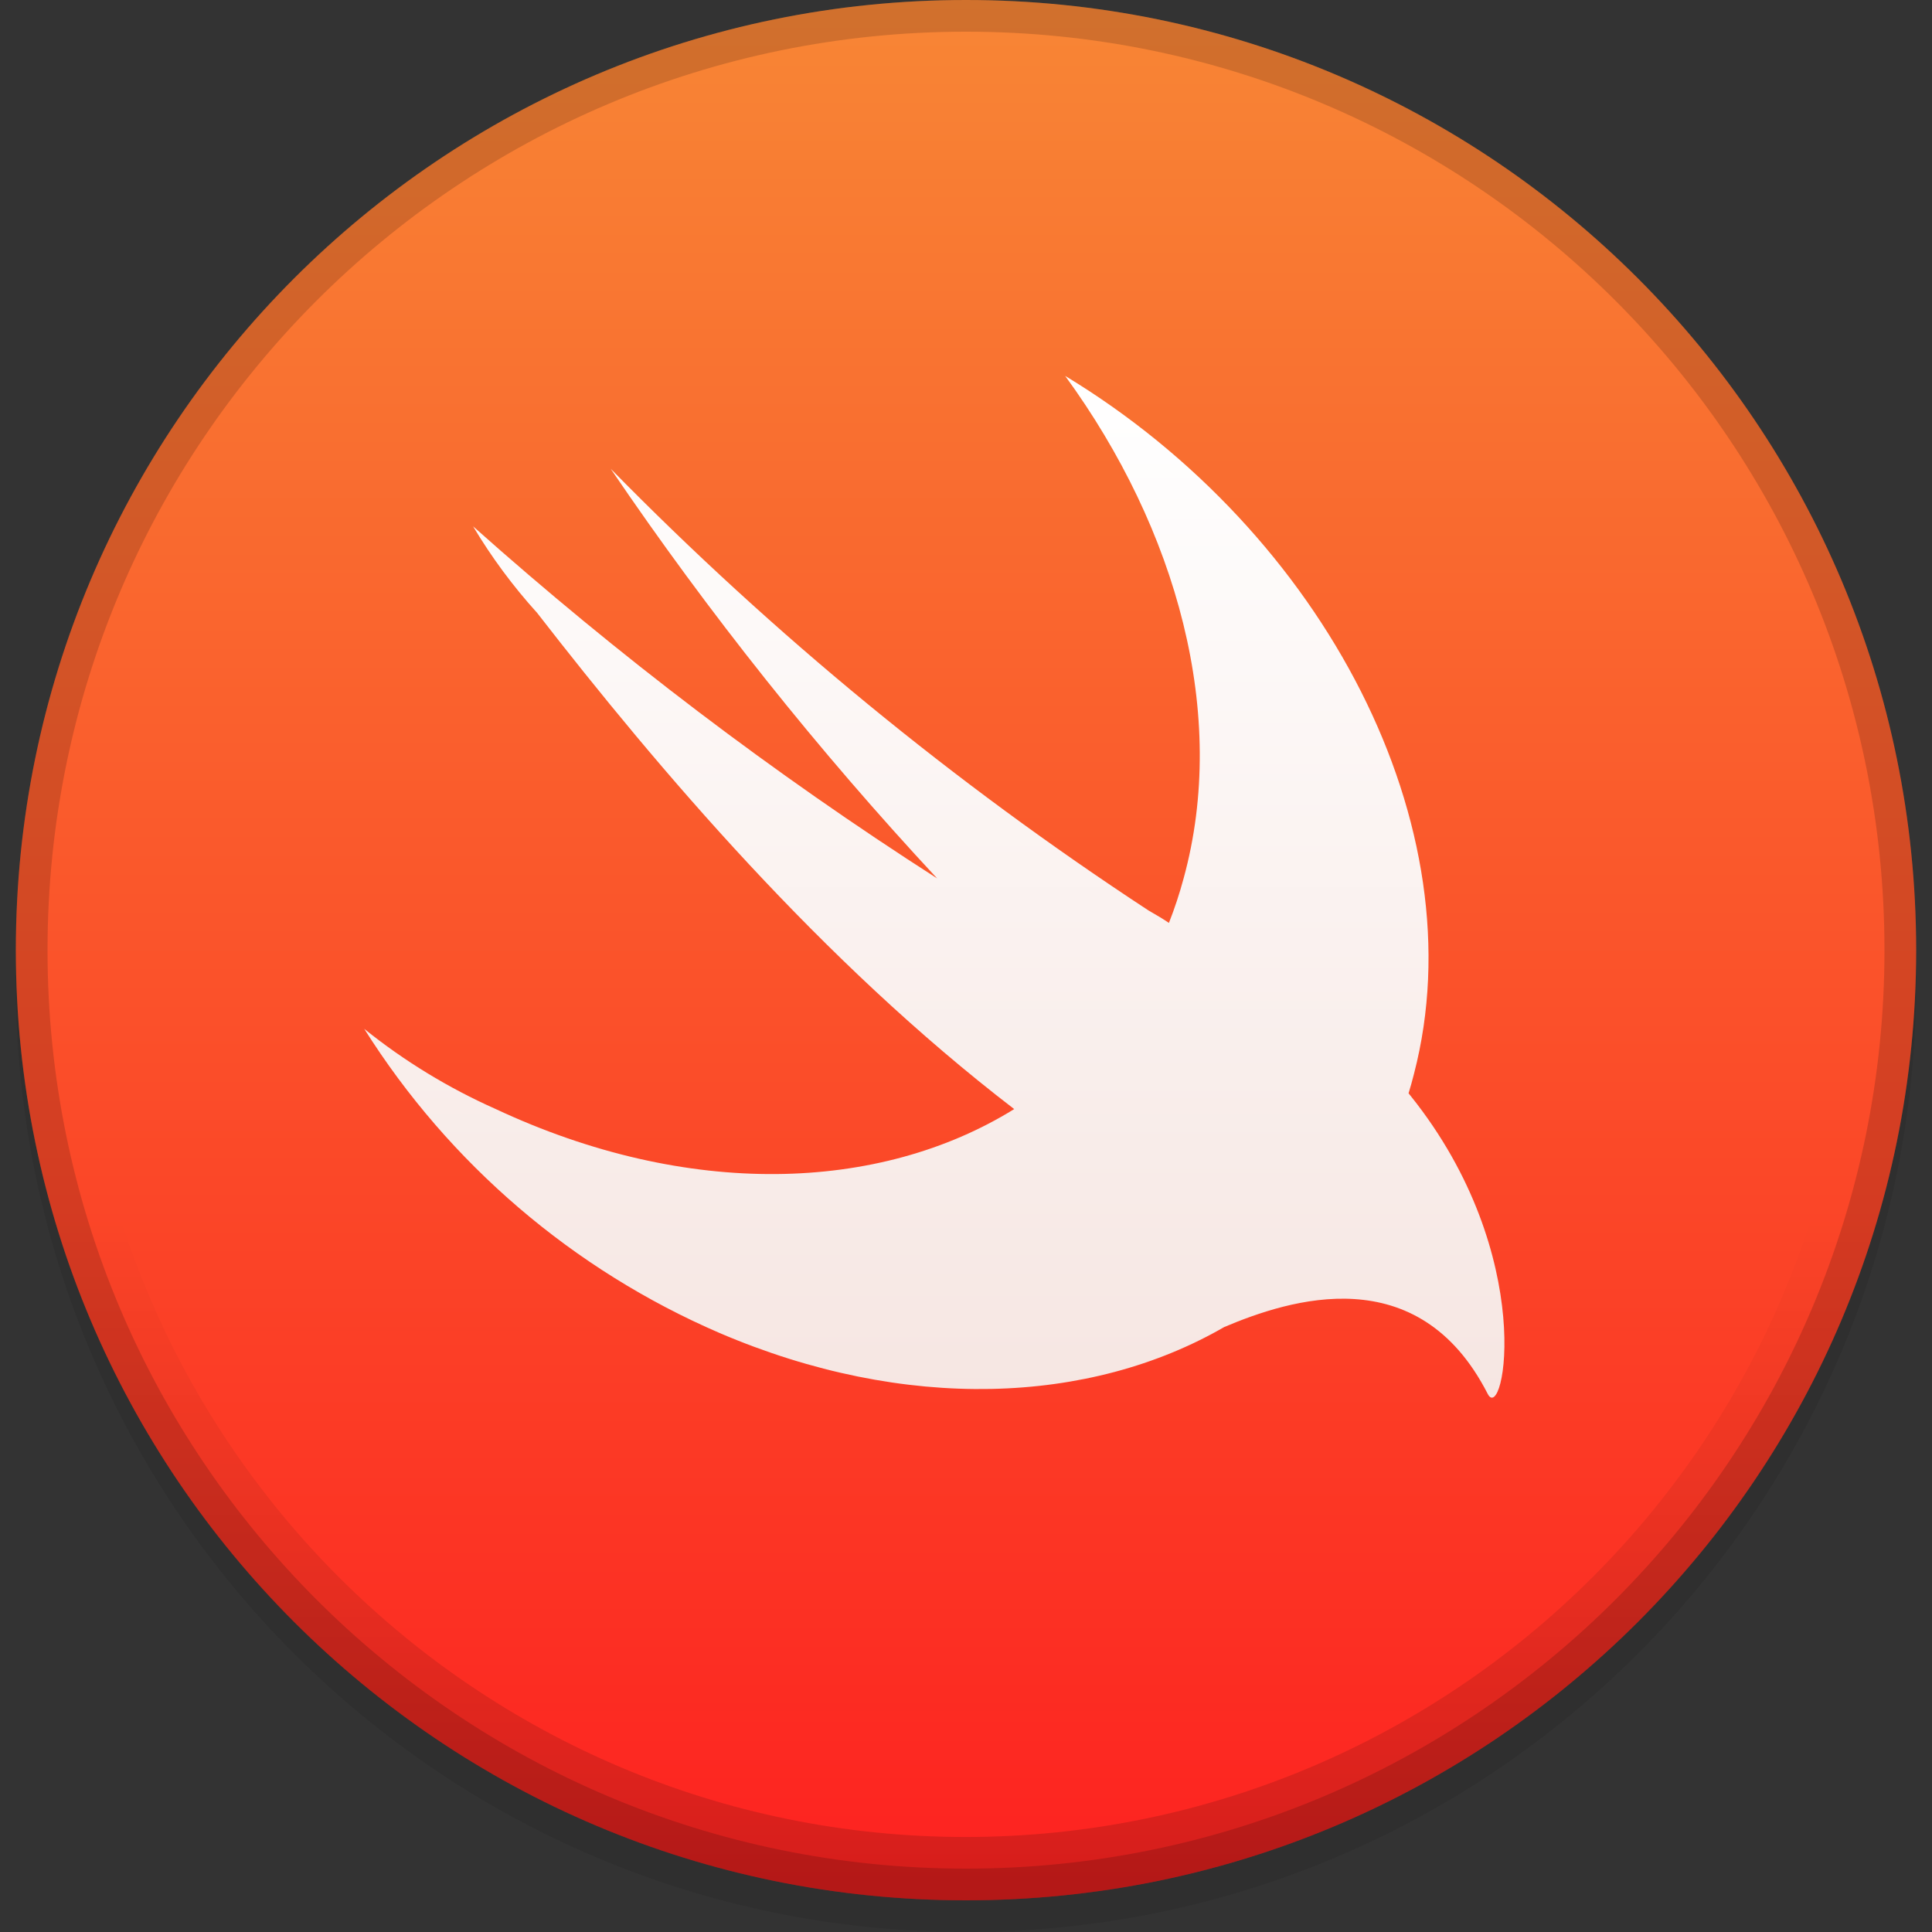 <svg width="30" height="30" viewBox="0 0 30 30" fill="none" xmlns="http://www.w3.org/2000/svg">
<rect x="0" y="0" width="30" height="30" fill="#333333" stroke="none"/>
<g clip-path="url(#clip0_41_273)">
<g opacity="0.08">
<path d="M15 30C23.148 30 29.754 23.394 29.754 15.246C29.754 7.097 23.148 0.492 15 0.492C6.852 0.492 0.246 7.097 0.246 15.246C0.246 23.394 6.852 30 15 30Z" fill="black"/>
</g>
<path d="M15 29.508C23.148 29.508 29.754 22.902 29.754 14.754C29.754 6.606 23.148 0 15 0C6.852 0 0.246 6.606 0.246 14.754C0.246 22.902 6.852 29.508 15 29.508Z" fill="url(#paint0_linear_41_273)"/>
<g opacity="0.16">
<path d="M15 0C6.851 0 0.246 6.605 0.246 14.754C0.246 22.903 6.851 29.508 15 29.508C23.149 29.508 29.754 22.903 29.754 14.754C29.754 6.605 23.149 0 15 0ZM15 28.525C7.395 28.525 1.23 22.359 1.23 14.754C1.23 7.149 7.395 0.984 15 0.984C22.605 0.984 28.77 7.149 28.77 14.754C28.762 22.356 22.602 28.516 15 28.525Z" fill="url(#paint1_linear_41_273)"/>
</g>
<g opacity="0.16">
<path d="M15 0C6.851 0 0.246 6.605 0.246 14.754C0.246 22.903 6.851 29.508 15 29.508C23.149 29.508 29.754 22.903 29.754 14.754C29.754 6.605 23.149 0 15 0ZM15 29.016C7.123 29.016 0.738 22.631 0.738 14.754C0.738 6.877 7.123 0.492 15 0.492C22.877 0.492 29.262 6.877 29.262 14.754C29.262 22.631 22.877 29.016 15 29.016Z" fill="black"/>
</g>
<path d="M19.01 20.606C16.924 21.811 14.057 21.934 11.172 20.698C8.899 19.717 6.976 18.071 5.656 15.976C6.279 16.477 6.963 16.894 7.693 17.219C10.673 18.615 13.652 18.52 15.748 17.222L15.745 17.219C12.763 14.932 10.228 11.95 8.34 9.516C7.965 9.102 7.632 8.652 7.346 8.173C9.6 10.182 12.009 12.011 14.552 13.64C12.702 11.652 11.008 9.526 9.483 7.279C12.012 9.857 14.812 12.157 17.833 14.137C17.966 14.213 18.069 14.275 18.151 14.331C18.24 14.105 18.316 13.874 18.379 13.64C19.075 11.106 18.28 8.223 16.54 5.837C20.566 8.273 22.951 12.845 21.957 16.672C21.931 16.775 21.903 16.877 21.872 16.977C21.884 16.991 21.896 17.005 21.907 17.02C23.895 19.505 23.348 22.139 23.1 21.642C22.021 19.532 20.025 20.177 19.01 20.606Z" fill="url(#paint2_linear_41_273)"/>
</g>
<defs>
<linearGradient id="paint0_linear_41_273" x1="15" y1="29.51" x2="15" y2="0.002" gradientUnits="userSpaceOnUse">
<stop stop-color="#FD2120"/>
<stop offset="1" stop-color="#F88635"/>
</linearGradient>
<linearGradient id="paint1_linear_41_273" x1="15" y1="29.51" x2="15" y2="0.002" gradientUnits="userSpaceOnUse">
<stop/>
<stop offset="0.36" stop-opacity="0"/>
</linearGradient>
<linearGradient id="paint2_linear_41_273" x1="14.508" y1="21.704" x2="14.508" y2="5.839" gradientUnits="userSpaceOnUse">
<stop stop-color="#F6E6E2"/>
<stop offset="1" stop-color="white"/>
</linearGradient>
<clipPath id="clip0_41_273">
<rect width="30" height="30" fill="white"/>
</clipPath>
</defs>
</svg>
